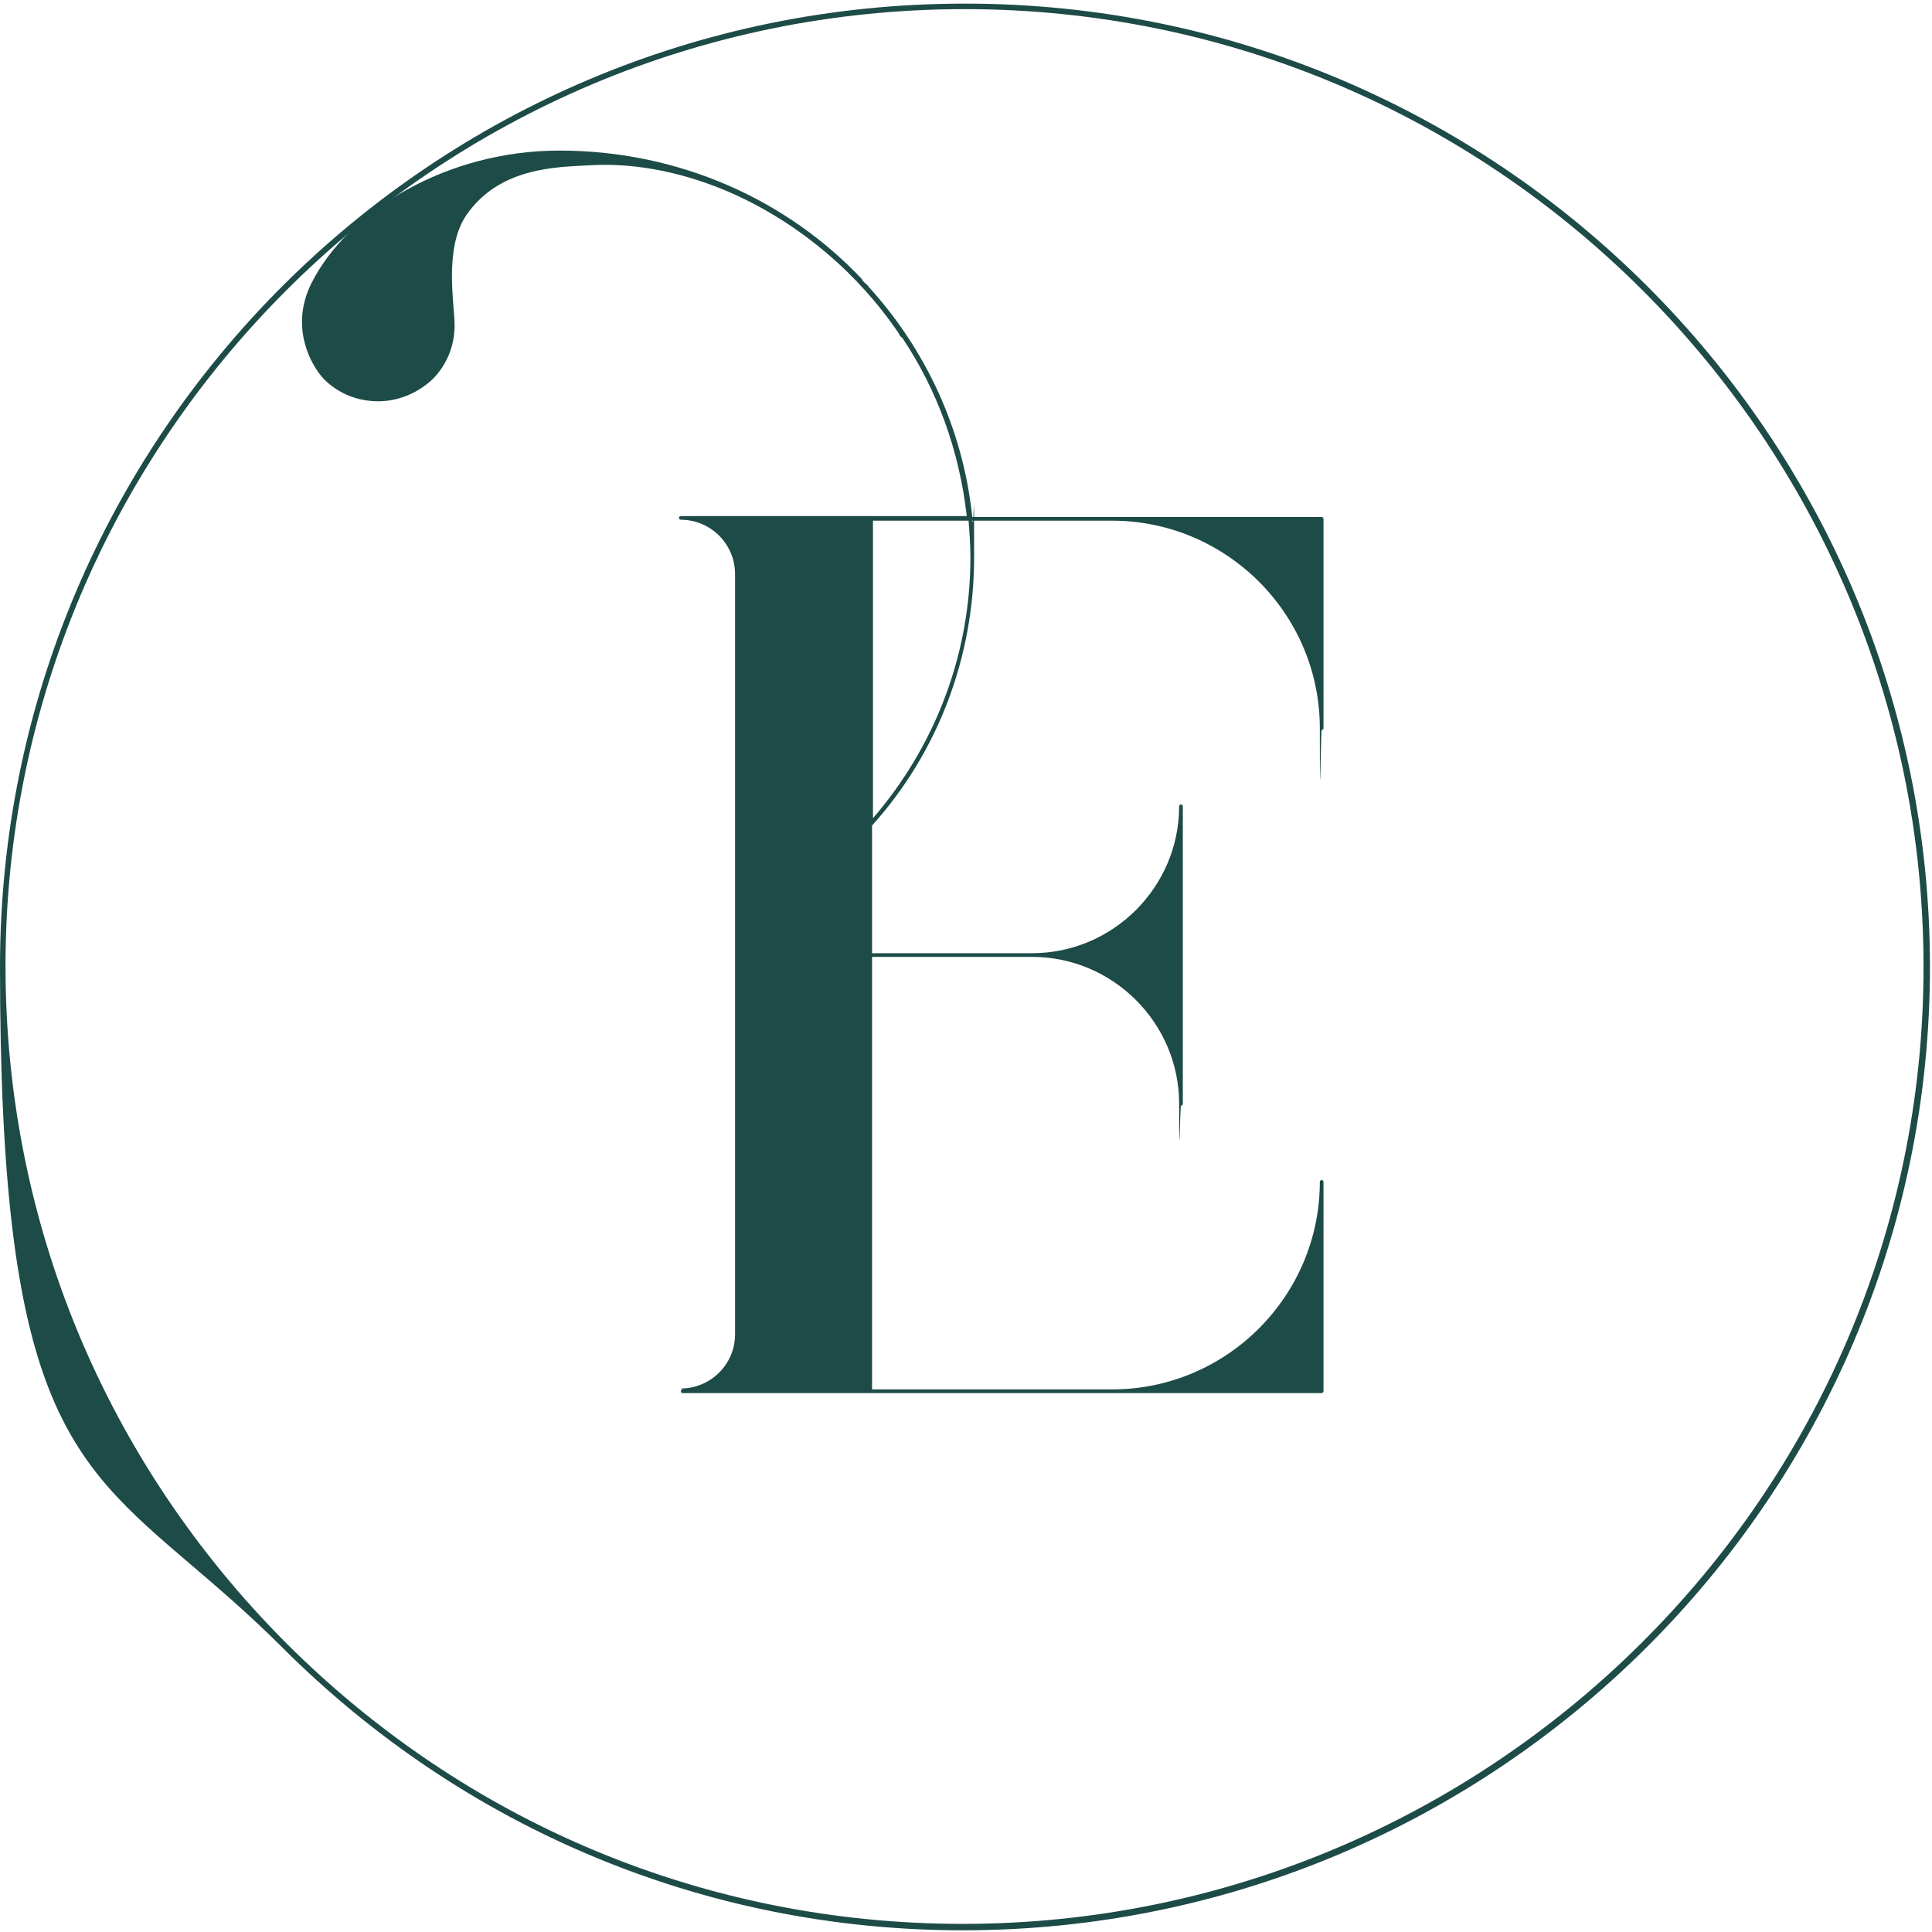 <svg width="431" height="431" viewBox="0 0 431 431" fill="none" xmlns="http://www.w3.org/2000/svg">
<path d="M152.285 309.957C152.08 309.957 151.875 310.162 151.875 310.366C151.875 310.571 152.08 310.776 152.285 310.776H194.13H294.843C295.048 310.776 295.253 310.571 295.253 310.366V263.657C295.253 263.452 295.048 263.247 294.843 263.247C294.638 263.247 294.433 263.452 294.433 263.657C294.433 289.06 273.716 309.957 248.076 309.957H194.54V213.464H230.231C248.281 213.464 263.05 228.215 263.05 246.243C263.05 264.271 263.255 246.653 263.46 246.653C263.665 246.653 263.87 246.448 263.87 246.243V179.866C263.87 179.661 263.665 179.456 263.46 179.456C263.255 179.456 263.05 179.661 263.05 179.866C263.05 197.894 248.281 212.645 230.231 212.645H194.54V184.168C209.308 167.779 217.308 146.473 217.308 124.347C217.308 102.221 217.308 118.816 216.898 116.152H248.076C273.511 116.152 294.433 136.844 294.433 162.452C294.433 188.061 294.638 162.862 294.843 162.862C295.048 162.862 295.253 162.657 295.253 162.452V115.743C295.253 115.538 295.048 115.333 294.843 115.333H216.898C214.847 95.666 206.437 77.842 193.719 63.911C193.514 63.501 193.104 63.297 192.694 62.887C192.694 62.887 192.284 62.477 192.284 62.272C175.874 44.858 151.875 33.591 124.799 33.591C99.775 33.591 77.622 46.907 69.417 63.297C64.7 72.925 69.212 81.325 72.289 84.603C75.571 87.881 79.878 89.52 84.391 89.52C88.904 89.52 93.211 87.676 96.493 84.603C99.775 81.325 101.416 77.023 101.416 72.516C101.416 68.008 98.954 55.307 104.082 47.931C111.467 37.278 124.184 37.278 131.568 36.869C141.824 36.254 153.106 38.508 163.977 43.424C178.746 50.185 191.463 61.043 200.488 74.359C200.693 74.769 200.899 75.179 201.309 75.384C209.103 87.061 214.026 100.582 215.667 115.128H151.875C151.67 115.128 151.465 115.333 151.465 115.538C151.465 115.743 151.67 115.947 151.875 115.947C158.644 115.947 163.977 121.479 163.977 128.035V297.665C163.977 304.425 158.439 309.752 151.875 309.752L152.285 309.957ZM194.745 116.152H216.077C216.282 118.816 216.488 121.684 216.488 124.347C216.488 145.858 208.693 166.345 194.745 182.529V115.947V116.152Z" fill="#1D4B48"/>
<path fill-rule="evenodd" clip-rule="evenodd" d="M215.17 0.81C96.406 0.81 0 97.097 0 215.715C0 312.701 14.947 325.458 42.598 349.057C48.765 354.321 55.565 360.124 62.972 367.522C103.585 408.086 157.531 430.621 214.76 430.621C333.378 430.621 430.545 334.479 430.545 215.715C430.545 97.097 333.934 0.81 215.375 0.81H215.17ZM214.76 429.187C157.737 429.187 104.2 406.857 63.792 366.498C23.589 326.139 1.231 272.668 1.231 215.51C1.231 97.917 97.226 2.039 215.17 2.039C333.113 2.039 429.109 97.917 429.109 215.715C429.109 333.659 332.353 429.187 214.76 429.187Z" fill="#1D4B48"/>
</svg>
